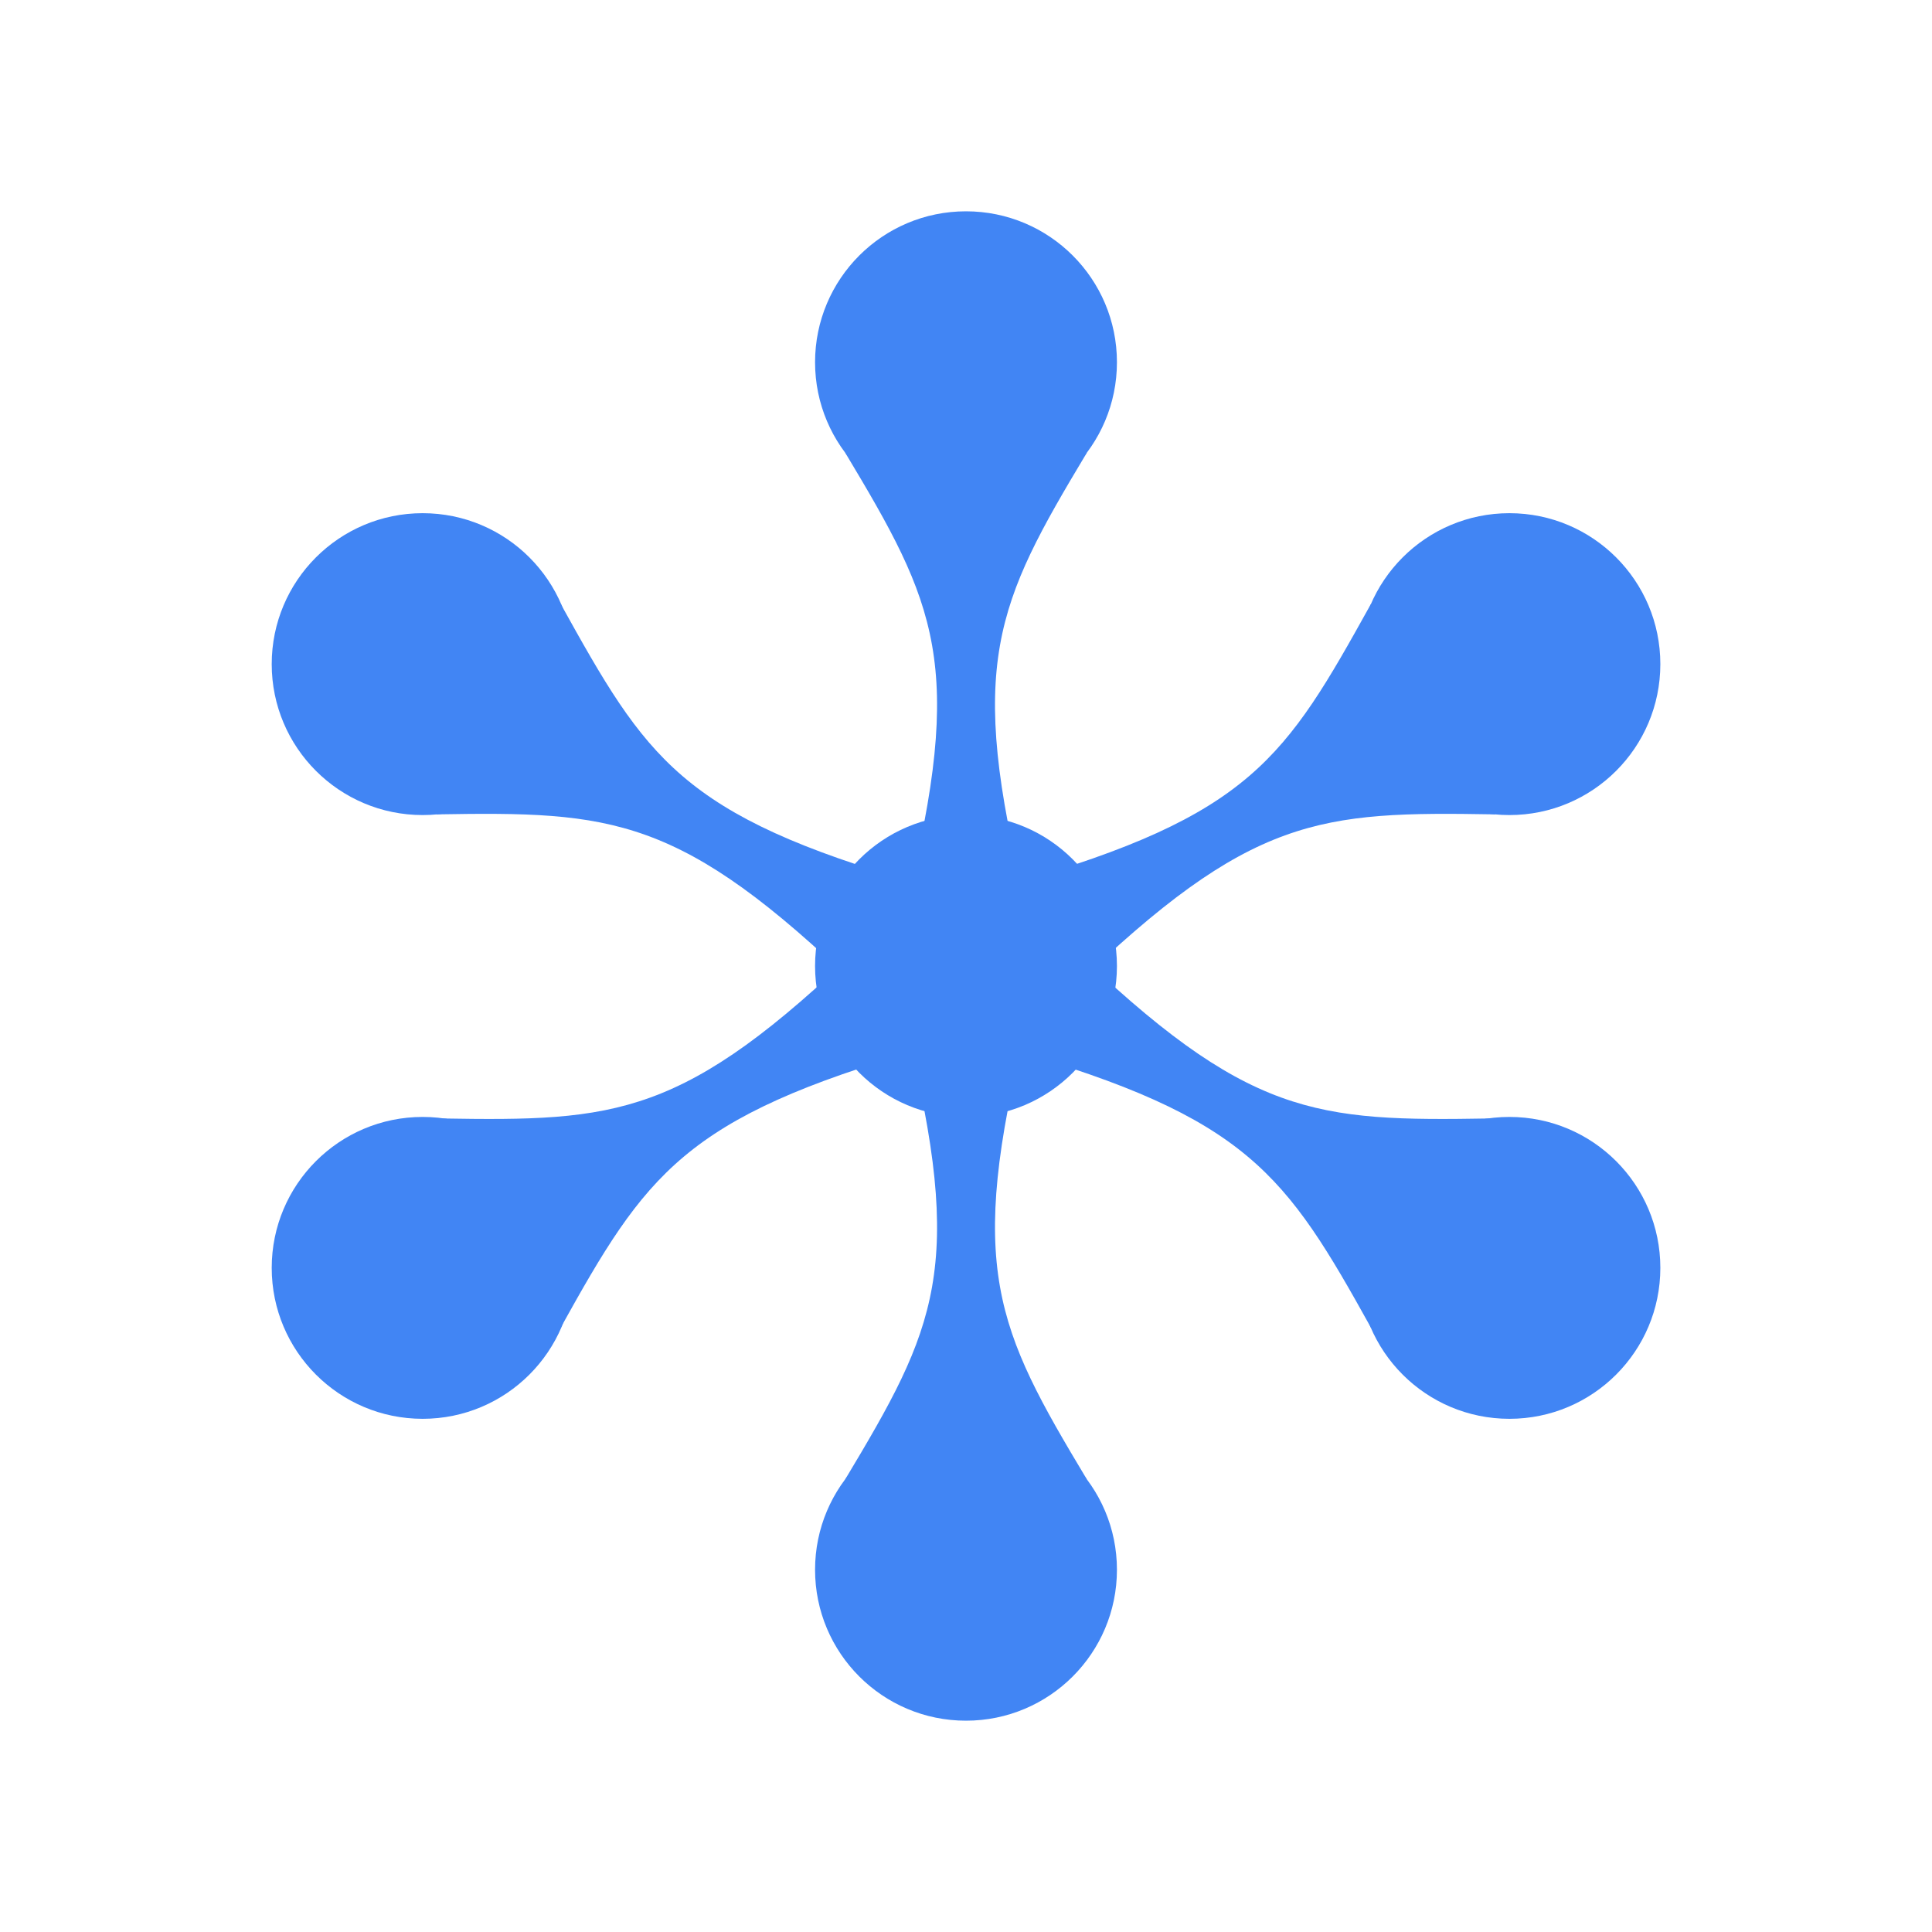 <svg width="64" height="64" viewBox="0 0 64 64" fill="none" xmlns="http://www.w3.org/2000/svg">
<ellipse cx="32" cy="52" rx="5" ry="5" transform="rotate(90 32 52)" fill="#4185F4"/>
<ellipse cx="32" cy="32.001" rx="5" ry="5" transform="rotate(90 32 32.001)" fill="#4185F4"/>
<ellipse cx="32" cy="12" rx="5" ry="5" transform="rotate(90 32 12)" fill="#4185F4"/>
<ellipse cx="50.001" cy="22" rx="5" ry="5" transform="rotate(90 50.001 22)" fill="#4185F4"/>
<ellipse cx="50.001" cy="42" rx="5" ry="5" transform="rotate(90 50.001 42)" fill="#4185F4"/>
<ellipse cx="14.001" cy="22" rx="5" ry="5" transform="rotate(90 14.001 22)" fill="#4185F4"/>
<ellipse cx="14.001" cy="42" rx="5" ry="5" transform="rotate(90 14.001 42)" fill="#4185F4"/>
<path d="M30.001 30.001L34.001 30.001C32.001 22.001 33.001 20.001 36.001 15.001H28.001C31.001 20.001 32.001 22.001 30.001 30.001Z" fill="#4185F4"/>
<path d="M30.001 34.001L34.001 34.001C32.001 42.001 33.001 44.001 36.001 49.001H28.001C31.001 44.001 32.001 42.001 30.001 34.001Z" fill="#4185F4"/>
<path d="M33.411 34.748L35.411 31.284C41.339 37.016 43.553 37.148 49.383 37.05L45.422 43.994C42.592 38.896 41.339 37.016 33.411 34.748Z" fill="#4185F4"/>
<path d="M30.465 29.28L28.465 32.745C22.537 27.013 20.291 26.878 14.461 26.977L18.579 20.015C21.409 25.113 22.537 27.013 30.465 29.28Z" fill="#4185F4"/>
<path d="M30.577 34.748L28.577 31.284C22.649 37.016 20.435 37.148 14.605 37.05L18.566 43.994C21.396 38.896 22.649 37.016 30.577 34.748Z" fill="#4185F4"/>
<path d="M33.523 29.28L35.523 32.745C41.451 27.013 43.697 26.878 49.527 26.977L45.41 20.015C42.58 25.113 41.451 27.013 33.523 29.28Z" fill="#4185F4"/>
</svg>
